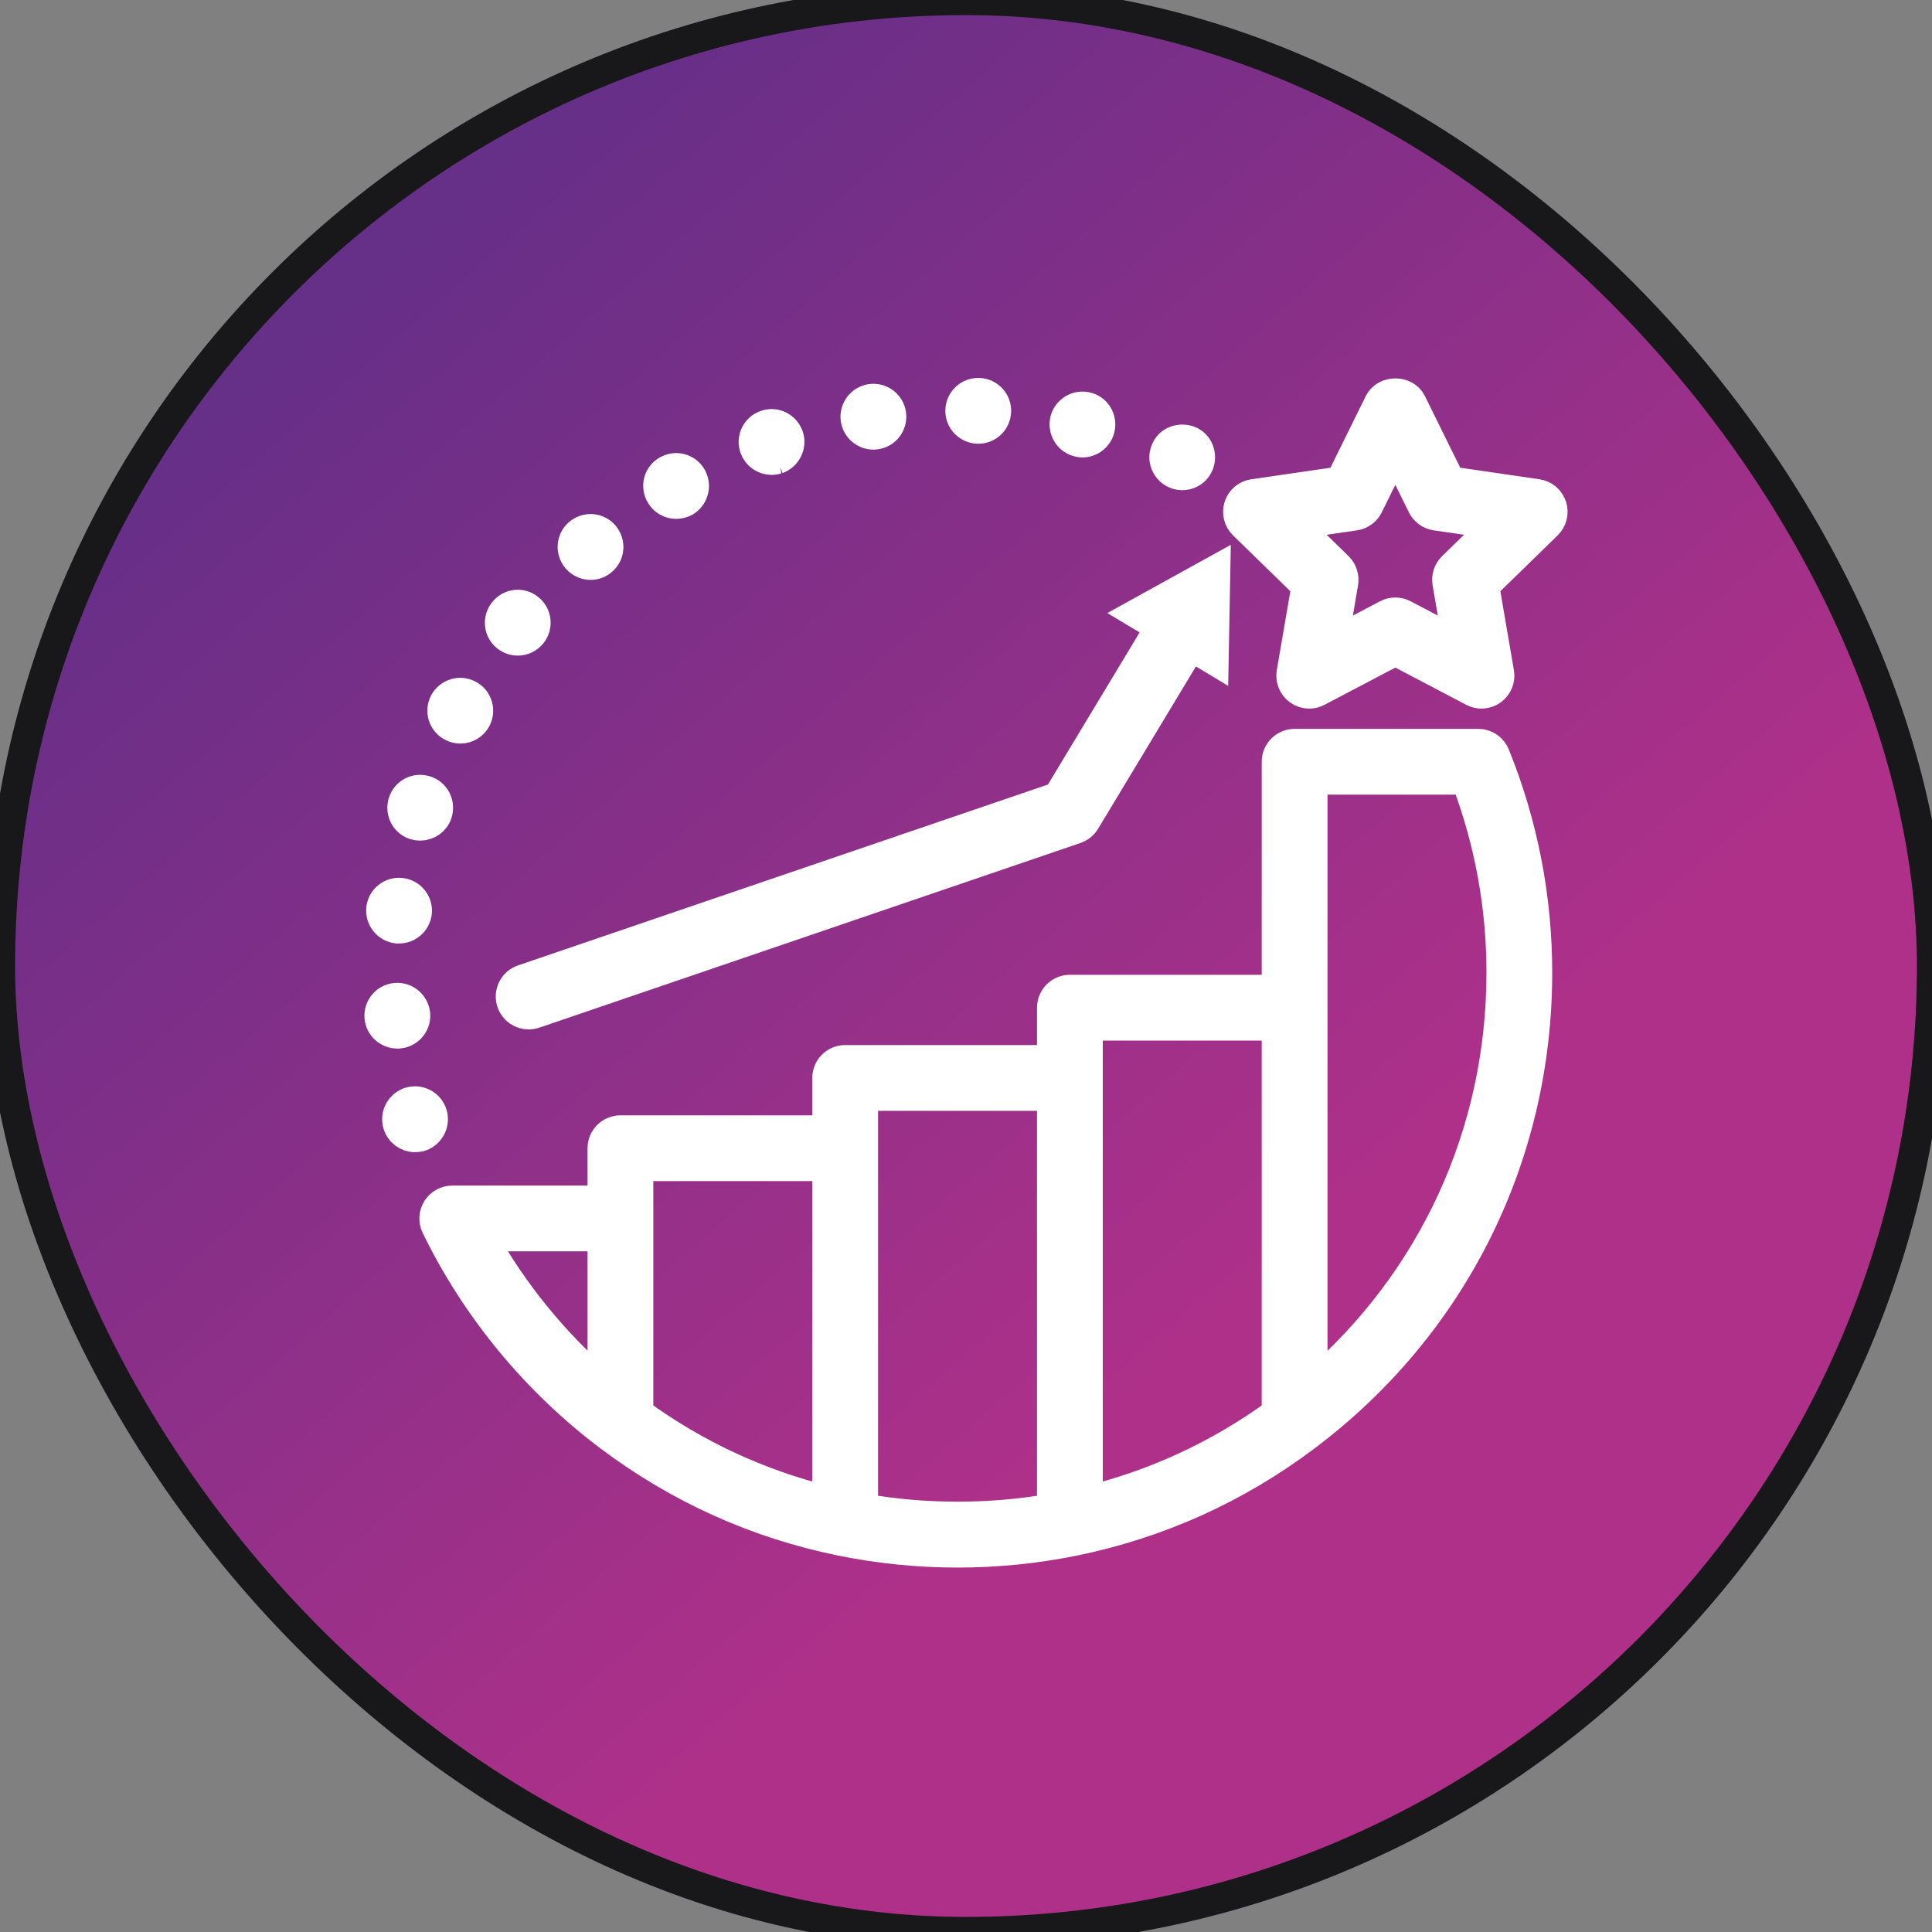 <?xml version="1.0" encoding="UTF-8"?>
<svg xmlns="http://www.w3.org/2000/svg" width="64" height="64" viewBox="0 0 64 64" fill="none">
  <rect x="0" y="0" width="64" height="64" fill="#808080" stroke="none"/>
  <g id="Group 391">
    <g id="Rectangle 19">
      <rect width="64" height="64" rx="32" fill="url(#paint0_linear_482_5150)"></rect>
      <rect width="64" height="64" rx="32" stroke="#18181A"></rect>
    </g>
    <g id="Group">
      <g id="Vector">
        <path d="M39.162 15.738C39.321 15.738 39.475 15.673 39.581 15.567C39.693 15.454 39.751 15.301 39.751 15.148C39.751 14.994 39.693 14.841 39.581 14.728C39.362 14.509 38.974 14.509 38.744 14.728C38.638 14.841 38.573 14.993 38.573 15.148C38.573 15.3 38.638 15.454 38.749 15.567C38.855 15.673 39.009 15.738 39.162 15.738Z" fill="white"></path>
        <path d="M39.162 15.738C39.321 15.738 39.475 15.673 39.581 15.567C39.693 15.454 39.751 15.301 39.751 15.148C39.751 14.994 39.693 14.841 39.581 14.728C39.362 14.509 38.974 14.509 38.744 14.728C38.638 14.841 38.573 14.993 38.573 15.148C38.573 15.3 38.638 15.454 38.749 15.567C38.855 15.673 39.009 15.738 39.162 15.738Z" stroke="white"></path>
      </g>
      <g id="Vector_2">
        <path d="M25.555 15.231C25.621 15.231 25.69 15.219 25.756 15.202H25.75C26.056 15.089 26.221 14.752 26.116 14.447C26.004 14.139 25.668 13.973 25.362 14.086C25.055 14.192 24.895 14.529 25.002 14.836C25.089 15.078 25.313 15.231 25.555 15.231Z" fill="white"></path>
        <path d="M25.555 15.231C25.621 15.231 25.69 15.219 25.756 15.202H25.75C26.056 15.089 26.221 14.752 26.116 14.447C26.004 14.139 25.668 13.973 25.362 14.086C25.055 14.192 24.895 14.529 25.002 14.836C25.089 15.078 25.313 15.231 25.555 15.231Z" stroke="white"></path>
      </g>
      <g id="Vector_3">
        <path d="M22.395 16.688C22.496 16.688 22.602 16.664 22.697 16.611C22.973 16.445 23.067 16.086 22.908 15.803C22.743 15.518 22.383 15.425 22.1 15.59C21.817 15.749 21.723 16.109 21.888 16.392C21.995 16.582 22.195 16.688 22.395 16.688Z" fill="white"></path>
        <path d="M22.395 16.688C22.496 16.688 22.602 16.664 22.697 16.611C22.973 16.445 23.067 16.086 22.908 15.803C22.743 15.518 22.383 15.425 22.1 15.59C21.817 15.749 21.723 16.109 21.888 16.392C21.995 16.582 22.195 16.688 22.395 16.688Z" stroke="white"></path>
      </g>
      <g id="Vector_4">
        <path d="M28.934 14.394C28.963 14.394 28.992 14.394 29.021 14.387C29.345 14.339 29.563 14.039 29.516 13.715C29.469 13.396 29.168 13.172 28.844 13.22C28.525 13.267 28.302 13.568 28.348 13.892C28.397 14.187 28.645 14.394 28.934 14.394Z" fill="white"></path>
        <path d="M28.934 14.394C28.963 14.394 28.992 14.394 29.021 14.387C29.345 14.339 29.563 14.039 29.516 13.715C29.469 13.396 29.168 13.172 28.844 13.22C28.525 13.267 28.302 13.568 28.348 13.892C28.397 14.187 28.645 14.394 28.934 14.394Z" stroke="white"></path>
      </g>
      <g id="Vector_5">
        <path d="M19.565 18.71C19.701 18.71 19.836 18.663 19.949 18.563C20.196 18.351 20.219 17.979 20.007 17.732C19.796 17.484 19.423 17.46 19.176 17.673C18.928 17.885 18.905 18.257 19.117 18.505C19.235 18.64 19.4 18.71 19.565 18.71Z" fill="white"></path>
        <path d="M19.565 18.71C19.701 18.71 19.836 18.663 19.949 18.563C20.196 18.351 20.219 17.979 20.007 17.732C19.796 17.484 19.423 17.46 19.176 17.673C18.928 17.885 18.905 18.257 19.117 18.505C19.235 18.64 19.4 18.71 19.565 18.71Z" stroke="white"></path>
      </g>
      <g id="Vector_6">
        <path d="M35.725 14.635C35.773 14.648 35.813 14.653 35.86 14.653C36.125 14.653 36.372 14.464 36.431 14.193C36.503 13.874 36.308 13.556 35.99 13.486C35.671 13.414 35.353 13.615 35.282 13.928C35.212 14.247 35.412 14.565 35.725 14.635Z" fill="white"></path>
        <path d="M35.725 14.635C35.773 14.648 35.813 14.653 35.86 14.653C36.125 14.653 36.372 14.464 36.431 14.193C36.503 13.874 36.308 13.556 35.99 13.486C35.671 13.414 35.353 13.615 35.282 13.928C35.212 14.247 35.412 14.565 35.725 14.635Z" stroke="white"></path>
      </g>
      <g id="Vector_7">
        <path d="M32.387 14.199H32.411C32.723 14.199 32.982 13.951 32.995 13.633C33.007 13.302 32.752 13.031 32.429 13.02C32.104 13.007 31.826 13.261 31.816 13.592C31.804 13.916 32.063 14.187 32.387 14.199Z" fill="white"></path>
        <path d="M32.387 14.199H32.411C32.723 14.199 32.982 13.951 32.995 13.633C33.007 13.302 32.752 13.031 32.429 13.02C32.104 13.007 31.826 13.261 31.816 13.592C31.804 13.916 32.063 14.187 32.387 14.199Z" stroke="white"></path>
      </g>
      <g id="Vector_8">
        <path d="M13.157 30.754H13.222C13.517 30.754 13.771 30.531 13.806 30.23C13.841 29.906 13.605 29.616 13.281 29.581C12.963 29.545 12.669 29.775 12.633 30.1C12.597 30.425 12.833 30.719 13.157 30.754Z" fill="white"></path>
        <path d="M13.157 30.754H13.222C13.517 30.754 13.771 30.531 13.806 30.23C13.841 29.906 13.605 29.616 13.281 29.581C12.963 29.545 12.669 29.775 12.633 30.1C12.597 30.425 12.833 30.719 13.157 30.754Z" stroke="white"></path>
      </g>
      <g id="Vector_9">
        <path d="M13.752 33.603C13.722 33.279 13.439 33.032 13.115 33.06C12.791 33.083 12.549 33.368 12.573 33.692C12.596 33.998 12.856 34.235 13.163 34.235H13.204C13.528 34.212 13.776 33.928 13.752 33.603Z" fill="white"></path>
        <path d="M13.752 33.603C13.722 33.279 13.439 33.032 13.115 33.06C12.791 33.083 12.549 33.368 12.573 33.692C12.596 33.998 12.856 34.235 13.163 34.235H13.204C13.528 34.212 13.776 33.928 13.752 33.603Z" stroke="white"></path>
      </g>
      <g id="Vector_10">
        <path d="M13.593 36.505C13.281 36.593 13.092 36.918 13.18 37.231C13.251 37.496 13.493 37.668 13.746 37.668C13.799 37.668 13.853 37.66 13.906 37.65C14.217 37.562 14.4 37.236 14.319 36.924C14.236 36.612 13.912 36.422 13.593 36.505Z" fill="white"></path>
        <path d="M13.593 36.505C13.281 36.593 13.092 36.918 13.18 37.231C13.251 37.496 13.493 37.668 13.746 37.668C13.799 37.668 13.853 37.66 13.906 37.65C14.217 37.562 14.4 37.236 14.319 36.924C14.236 36.612 13.912 36.422 13.593 36.505Z" stroke="white"></path>
      </g>
      <g id="Vector_11">
        <path d="M17.154 21.218C17.325 21.218 17.496 21.141 17.614 20.993C17.815 20.739 17.773 20.368 17.519 20.167C17.266 19.961 16.895 20.002 16.694 20.261C16.487 20.516 16.529 20.887 16.782 21.088C16.895 21.176 17.025 21.218 17.154 21.218Z" fill="white"></path>
        <path d="M17.154 21.218C17.325 21.218 17.496 21.141 17.614 20.993C17.815 20.739 17.773 20.368 17.519 20.167C17.266 19.961 16.895 20.002 16.694 20.261C16.487 20.516 16.529 20.887 16.782 21.088C16.895 21.176 17.025 21.218 17.154 21.218Z" stroke="white"></path>
      </g>
      <g id="Vector_12">
        <path d="M13.747 27.323C13.806 27.34 13.865 27.346 13.923 27.346C14.171 27.346 14.407 27.186 14.483 26.933C14.577 26.619 14.406 26.289 14.095 26.195C13.782 26.095 13.452 26.272 13.357 26.584C13.263 26.898 13.435 27.229 13.747 27.323Z" fill="white"></path>
        <path d="M13.747 27.323C13.806 27.34 13.865 27.346 13.923 27.346C14.171 27.346 14.407 27.186 14.483 26.933C14.577 26.619 14.406 26.289 14.095 26.195C13.782 26.095 13.452 26.272 13.357 26.584C13.263 26.898 13.435 27.229 13.747 27.323Z" stroke="white"></path>
      </g>
      <g id="Vector_13">
        <path d="M14.972 24.061C15.062 24.109 15.156 24.132 15.249 24.132C15.462 24.132 15.662 24.019 15.769 23.819C15.922 23.53 15.809 23.17 15.521 23.023C15.238 22.869 14.879 22.981 14.726 23.264C14.572 23.554 14.683 23.913 14.972 24.061Z" fill="white"></path>
        <path d="M14.972 24.061C15.062 24.109 15.156 24.132 15.249 24.132C15.462 24.132 15.662 24.019 15.769 23.819C15.922 23.53 15.809 23.17 15.521 23.023C15.238 22.869 14.879 22.981 14.726 23.264C14.572 23.554 14.683 23.913 14.972 24.061Z" stroke="white"></path>
      </g>
      <g id="Vector_14">
        <path d="M48.972 24.645H42.886C42.56 24.645 42.296 24.909 42.296 25.235V32.791H35.442C35.116 32.791 34.852 33.055 34.852 33.381V35.119H27.997C27.671 35.119 27.408 35.383 27.408 35.709V37.447H20.553C20.227 37.447 19.963 37.711 19.963 38.036V39.774H14.981C14.778 39.774 14.589 39.88 14.481 40.051C14.374 40.225 14.362 40.439 14.451 40.623C15.78 43.352 17.767 45.759 20.198 47.586C22.493 49.311 25.077 50.474 27.879 51.044C29.138 51.298 30.428 51.428 31.719 51.428C33.009 51.428 34.3 51.299 35.558 51.044C38.36 50.474 40.944 49.311 43.239 47.586C48.12 43.919 50.919 38.318 50.919 32.219C50.919 29.737 50.447 27.313 49.518 25.015C49.428 24.792 49.212 24.645 48.972 24.645ZM15.953 40.952H19.963V45.881C18.35 44.488 16.985 42.812 15.953 40.952ZM21.142 40.363V38.625H27.407V49.727C25.143 49.172 23.039 48.195 21.142 46.815V40.363ZM28.587 49.975V38.036V36.298H34.852V49.975C32.79 50.335 30.649 50.335 28.587 49.975ZM36.031 35.708V33.971H42.296V46.815C40.398 48.195 38.295 49.172 36.031 49.727V35.708ZM43.475 45.883V33.38V25.824H48.57C49.346 27.871 49.741 30.02 49.741 32.218C49.741 37.535 47.472 42.451 43.475 45.883Z" fill="white"></path>
        <path d="M48.972 24.645H42.886C42.56 24.645 42.296 24.909 42.296 25.235V32.791H35.442C35.116 32.791 34.852 33.055 34.852 33.381V35.119H27.997C27.671 35.119 27.408 35.383 27.408 35.709V37.447H20.553C20.227 37.447 19.963 37.711 19.963 38.036V39.774H14.981C14.778 39.774 14.589 39.88 14.481 40.051C14.374 40.225 14.362 40.439 14.451 40.623C15.78 43.352 17.767 45.759 20.198 47.586C22.493 49.311 25.077 50.474 27.879 51.044C29.138 51.298 30.428 51.428 31.719 51.428C33.009 51.428 34.3 51.299 35.558 51.044C38.36 50.474 40.944 49.311 43.239 47.586C48.12 43.919 50.919 38.318 50.919 32.219C50.919 29.737 50.447 27.313 49.518 25.015C49.428 24.792 49.212 24.645 48.972 24.645ZM15.953 40.952H19.963V45.881C18.35 44.488 16.985 42.812 15.953 40.952ZM21.142 40.363V38.625H27.407V49.727C25.143 49.172 23.039 48.195 21.142 46.815V40.363ZM28.587 49.975V38.036V36.298H34.852V49.975C32.79 50.335 30.649 50.335 28.587 49.975ZM36.031 35.708V33.971H42.296V46.815C40.398 48.195 38.295 49.172 36.031 49.727V35.708ZM43.475 45.883V33.38V25.824H48.57C49.346 27.871 49.741 30.02 49.741 32.218C49.741 37.535 47.472 42.451 43.475 45.883Z" stroke="white"></path>
      </g>
      <g id="Vector_15">
        <path d="M51.4 16.772C51.33 16.559 51.147 16.402 50.924 16.371L48.041 15.951L46.751 13.337C46.553 12.934 45.892 12.934 45.694 13.337L44.404 15.951L41.521 16.371C41.298 16.402 41.114 16.559 41.045 16.772C40.976 16.985 41.033 17.219 41.194 17.376L43.281 19.411L42.788 22.284C42.75 22.505 42.842 22.729 43.023 22.861C43.126 22.936 43.247 22.974 43.37 22.974C43.464 22.974 43.558 22.952 43.644 22.905L46.223 21.55L48.801 22.905C49.001 23.012 49.242 22.994 49.422 22.861C49.604 22.729 49.695 22.506 49.657 22.284L49.164 19.411L51.251 17.376C51.411 17.219 51.469 16.985 51.4 16.772ZM48.119 18.782C47.981 18.918 47.917 19.113 47.95 19.305L48.292 21.306L46.497 20.361C46.324 20.27 46.12 20.27 45.947 20.361L44.152 21.306L44.494 19.305C44.526 19.114 44.463 18.918 44.325 18.782L42.873 17.365L44.88 17.074C45.072 17.046 45.238 16.925 45.324 16.751L46.222 14.931L47.12 16.751C47.206 16.925 47.372 17.046 47.564 17.074L49.571 17.365L48.119 18.782Z" fill="white"></path>
        <path d="M51.4 16.772C51.33 16.559 51.147 16.402 50.924 16.371L48.041 15.951L46.751 13.337C46.553 12.934 45.892 12.934 45.694 13.337L44.404 15.951L41.521 16.371C41.298 16.402 41.114 16.559 41.045 16.772C40.976 16.985 41.033 17.219 41.194 17.376L43.281 19.411L42.788 22.284C42.75 22.505 42.842 22.729 43.023 22.861C43.126 22.936 43.247 22.974 43.37 22.974C43.464 22.974 43.558 22.952 43.644 22.905L46.223 21.55L48.801 22.905C49.001 23.012 49.242 22.994 49.422 22.861C49.604 22.729 49.695 22.506 49.657 22.284L49.164 19.411L51.251 17.376C51.411 17.219 51.469 16.985 51.4 16.772ZM48.119 18.782C47.981 18.918 47.917 19.113 47.95 19.305L48.292 21.306L46.497 20.361C46.324 20.27 46.12 20.27 45.947 20.361L44.152 21.306L44.494 19.305C44.526 19.114 44.463 18.918 44.325 18.782L42.873 17.365L44.88 17.074C45.072 17.046 45.238 16.925 45.324 16.751L46.222 14.931L47.12 16.751C47.206 16.925 47.372 17.046 47.564 17.074L49.571 17.365L48.119 18.782Z" stroke="white"></path>
      </g>
      <g id="Vector_16">
        <path d="M16.954 33.202C17.037 33.448 17.266 33.601 17.512 33.601C17.575 33.601 17.639 33.591 17.702 33.57L35.633 27.451C35.764 27.405 35.874 27.315 35.947 27.197L39.447 21.39L40.201 21.845L40.256 18.904L37.683 20.326L38.438 20.78L35.048 26.403L17.32 32.454C17.013 32.558 16.849 32.894 16.954 33.202Z" fill="white"></path>
        <path d="M16.954 33.202C17.037 33.448 17.266 33.601 17.512 33.601C17.575 33.601 17.639 33.591 17.702 33.57L35.633 27.451C35.764 27.405 35.874 27.315 35.947 27.197L39.447 21.39L40.201 21.845L40.256 18.904L37.683 20.326L38.438 20.78L35.048 26.403L17.32 32.454C17.013 32.558 16.849 32.894 16.954 33.202Z" stroke="white"></path>
      </g>
    </g>
  </g>
  <defs>
    <linearGradient id="paint0_linear_482_5150" x1="10.857" y1="10.286" x2="50.286" y2="55.429" gradientUnits="userSpaceOnUse">
      <stop stop-color="#662F88"></stop>
      <stop offset="0.755" stop-color="#AF3089"></stop>
    </linearGradient>
  </defs>
</svg>
